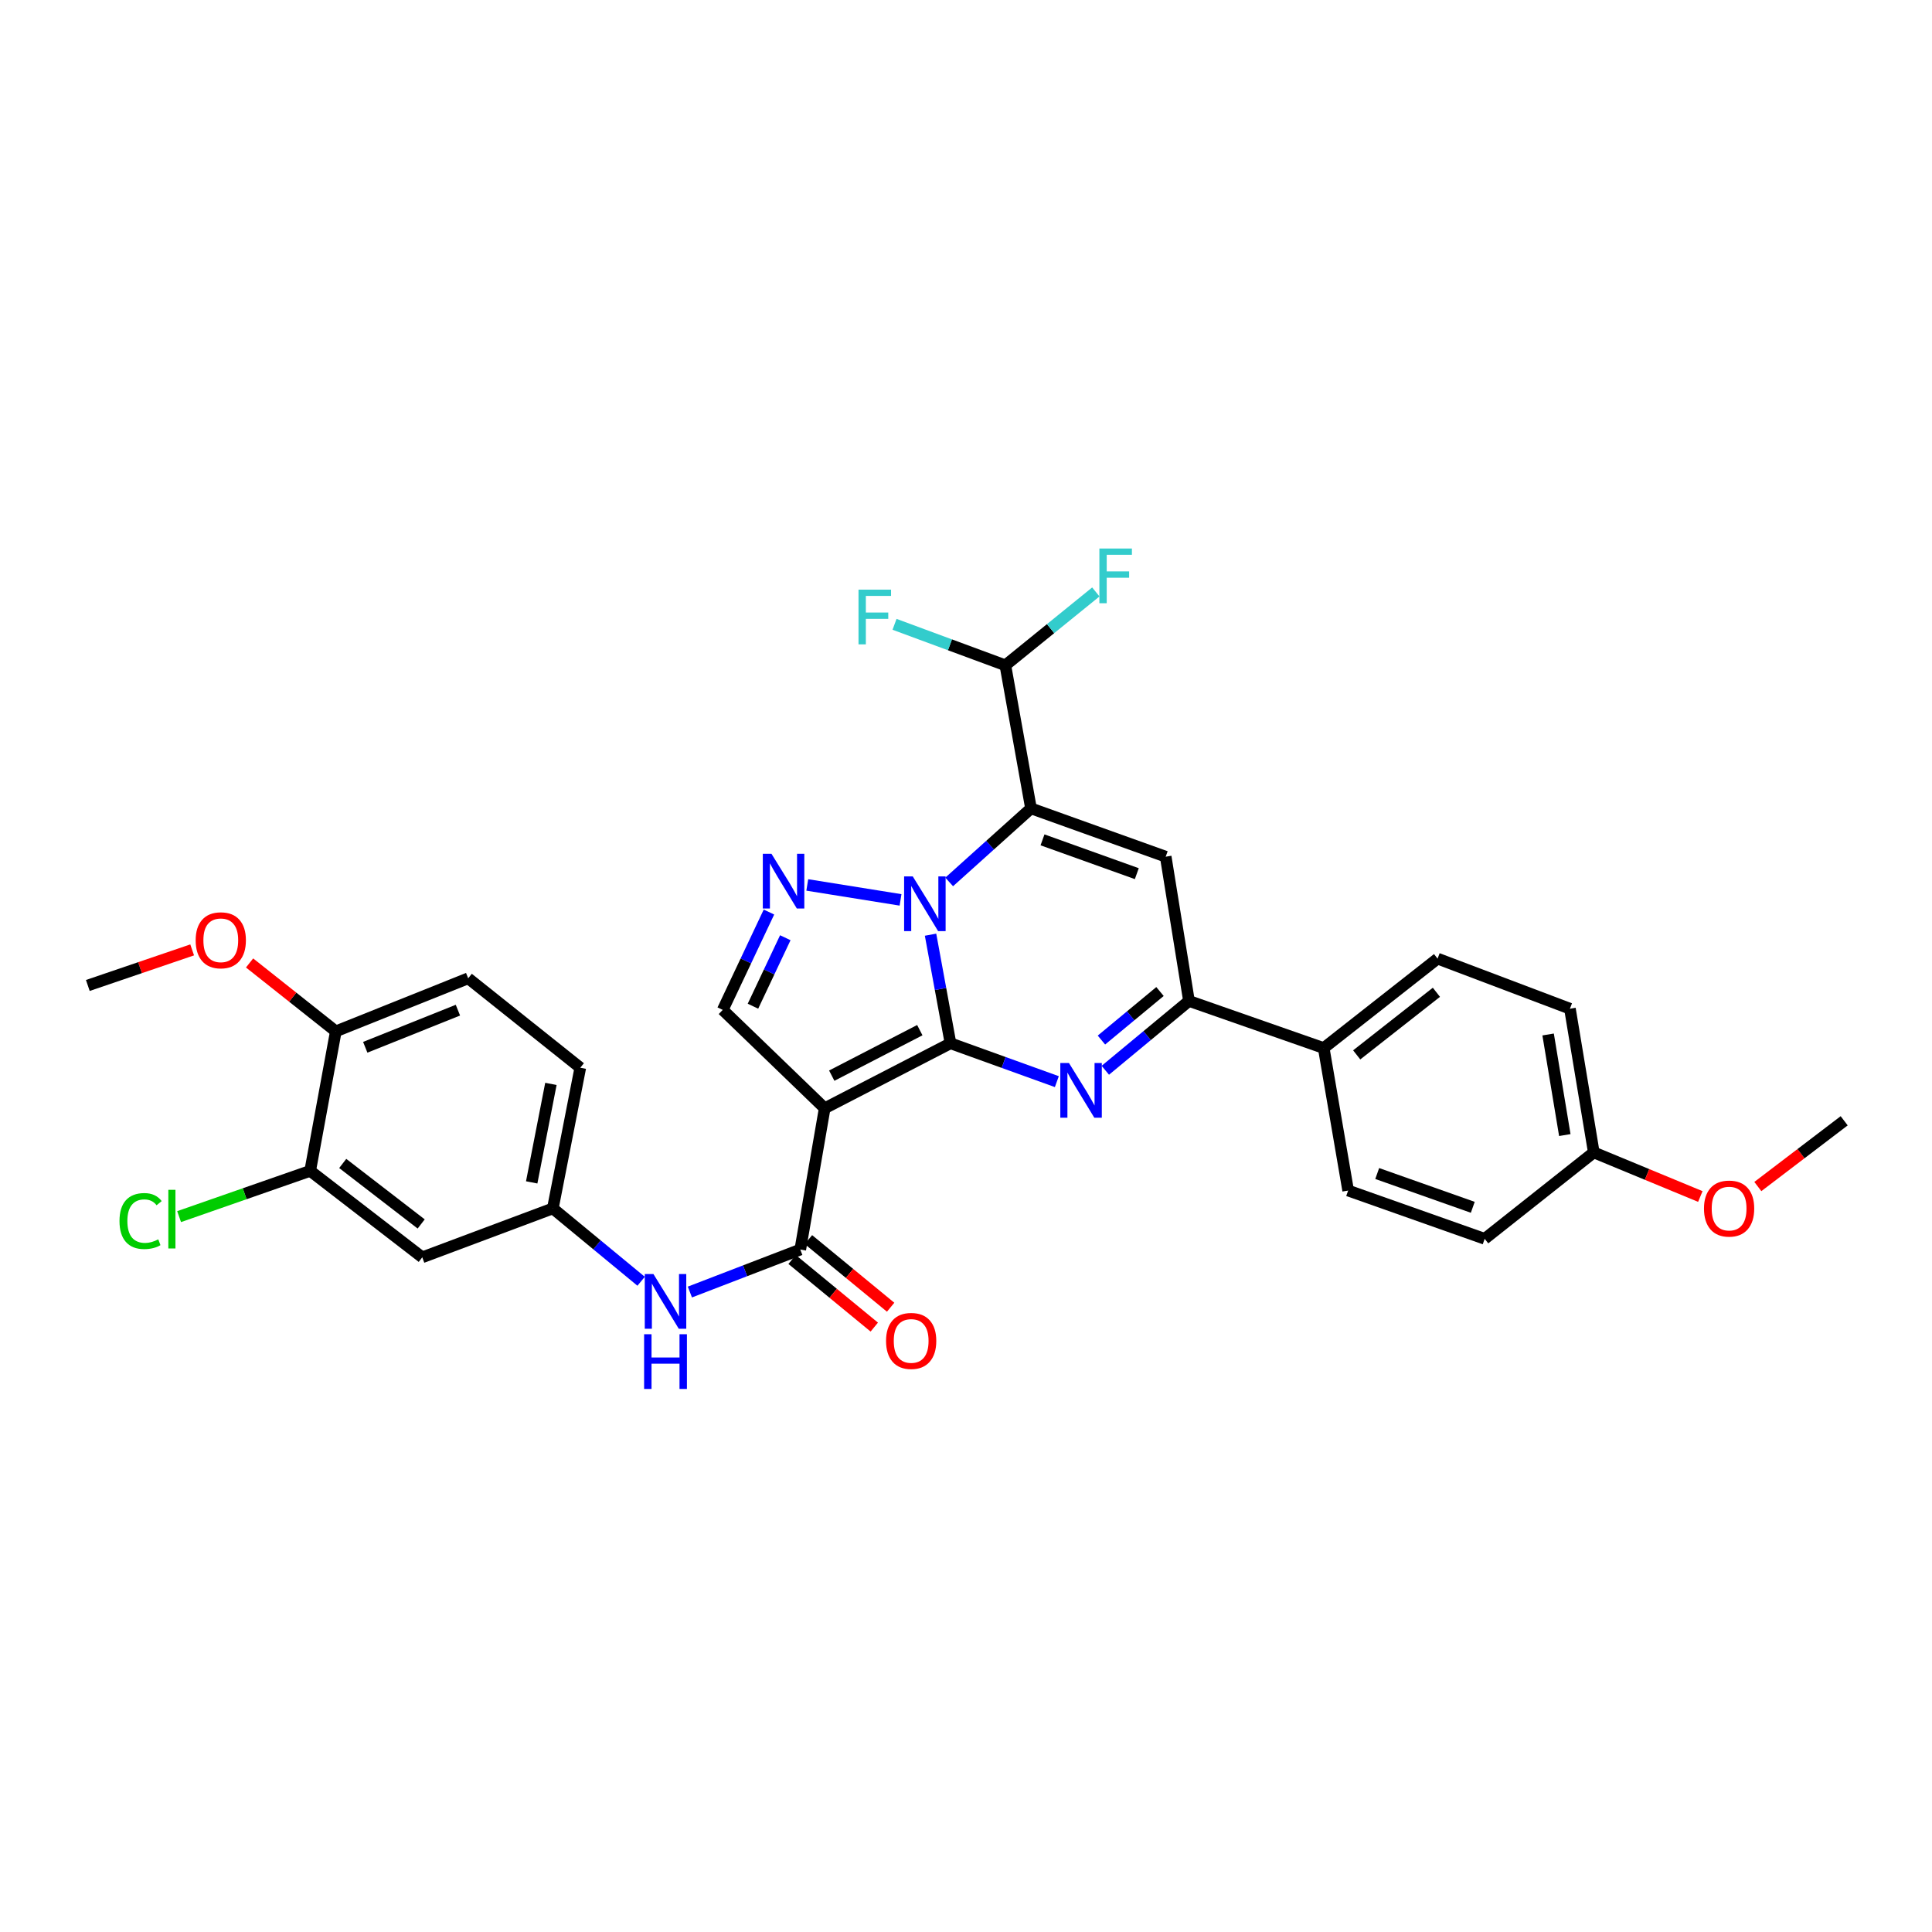<?xml version='1.0' encoding='iso-8859-1'?>
<svg version='1.1' baseProfile='full'
              xmlns='http://www.w3.org/2000/svg'
                      xmlns:rdkit='http://www.rdkit.org/xml'
                      xmlns:xlink='http://www.w3.org/1999/xlink'
                  xml:space='preserve'
width='1000px' height='1000px' viewBox='0 0 1000 1000'>
<!-- END OF HEADER -->
<rect style='opacity:1.0;fill:#FFFFFF;stroke:none' width='1000' height='1000' x='0' y='0'> </rect>
<path class='bond-0' d='M 491.975,540 L 486.812,511.897' style='fill:none;fill-rule:evenodd;stroke:#000000;stroke-width:6px;stroke-linecap:butt;stroke-linejoin:miter;stroke-opacity:1' />
<path class='bond-0' d='M 486.812,511.897 L 481.648,483.794' style='fill:none;fill-rule:evenodd;stroke:#0000FF;stroke-width:6px;stroke-linecap:butt;stroke-linejoin:miter;stroke-opacity:1' />
<path class='bond-2' d='M 491.975,540 L 426.859,573.638' style='fill:none;fill-rule:evenodd;stroke:#000000;stroke-width:6px;stroke-linecap:butt;stroke-linejoin:miter;stroke-opacity:1' />
<path class='bond-2' d='M 476.092,533.207 L 430.511,556.754' style='fill:none;fill-rule:evenodd;stroke:#000000;stroke-width:6px;stroke-linecap:butt;stroke-linejoin:miter;stroke-opacity:1' />
<path class='bond-3' d='M 491.975,540 L 519.498,549.927' style='fill:none;fill-rule:evenodd;stroke:#000000;stroke-width:6px;stroke-linecap:butt;stroke-linejoin:miter;stroke-opacity:1' />
<path class='bond-3' d='M 519.498,549.927 L 547.02,559.855' style='fill:none;fill-rule:evenodd;stroke:#0000FF;stroke-width:6px;stroke-linecap:butt;stroke-linejoin:miter;stroke-opacity:1' />
<path class='bond-1' d='M 491.296,456.483 L 512.467,437.449' style='fill:none;fill-rule:evenodd;stroke:#0000FF;stroke-width:6px;stroke-linecap:butt;stroke-linejoin:miter;stroke-opacity:1' />
<path class='bond-1' d='M 512.467,437.449 L 533.639,418.414' style='fill:none;fill-rule:evenodd;stroke:#000000;stroke-width:6px;stroke-linecap:butt;stroke-linejoin:miter;stroke-opacity:1' />
<path class='bond-4' d='M 466.117,465.78 L 417.842,458.041' style='fill:none;fill-rule:evenodd;stroke:#0000FF;stroke-width:6px;stroke-linecap:butt;stroke-linejoin:miter;stroke-opacity:1' />
<path class='bond-10' d='M 533.639,418.414 L 520.373,344.363' style='fill:none;fill-rule:evenodd;stroke:#000000;stroke-width:6px;stroke-linecap:butt;stroke-linejoin:miter;stroke-opacity:1' />
<path class='bond-32' d='M 533.639,418.414 L 603.367,443.414' style='fill:none;fill-rule:evenodd;stroke:#000000;stroke-width:6px;stroke-linecap:butt;stroke-linejoin:miter;stroke-opacity:1' />
<path class='bond-32' d='M 539.601,434.708 L 588.41,452.207' style='fill:none;fill-rule:evenodd;stroke:#000000;stroke-width:6px;stroke-linecap:butt;stroke-linejoin:miter;stroke-opacity:1' />
<path class='bond-7' d='M 426.859,573.638 L 414.223,646.764' style='fill:none;fill-rule:evenodd;stroke:#000000;stroke-width:6px;stroke-linecap:butt;stroke-linejoin:miter;stroke-opacity:1' />
<path class='bond-8' d='M 426.859,573.638 L 374.091,522.714' style='fill:none;fill-rule:evenodd;stroke:#000000;stroke-width:6px;stroke-linecap:butt;stroke-linejoin:miter;stroke-opacity:1' />
<path class='bond-6' d='M 572.11,553.973 L 593.761,536.03' style='fill:none;fill-rule:evenodd;stroke:#0000FF;stroke-width:6px;stroke-linecap:butt;stroke-linejoin:miter;stroke-opacity:1' />
<path class='bond-6' d='M 593.761,536.03 L 615.411,518.087' style='fill:none;fill-rule:evenodd;stroke:#000000;stroke-width:6px;stroke-linecap:butt;stroke-linejoin:miter;stroke-opacity:1' />
<path class='bond-6' d='M 570.102,538.331 L 585.258,525.77' style='fill:none;fill-rule:evenodd;stroke:#0000FF;stroke-width:6px;stroke-linecap:butt;stroke-linejoin:miter;stroke-opacity:1' />
<path class='bond-6' d='M 585.258,525.77 L 600.413,513.21' style='fill:none;fill-rule:evenodd;stroke:#000000;stroke-width:6px;stroke-linecap:butt;stroke-linejoin:miter;stroke-opacity:1' />
<path class='bond-31' d='M 398.01,472.075 L 386.051,497.395' style='fill:none;fill-rule:evenodd;stroke:#0000FF;stroke-width:6px;stroke-linecap:butt;stroke-linejoin:miter;stroke-opacity:1' />
<path class='bond-31' d='M 386.051,497.395 L 374.091,522.714' style='fill:none;fill-rule:evenodd;stroke:#000000;stroke-width:6px;stroke-linecap:butt;stroke-linejoin:miter;stroke-opacity:1' />
<path class='bond-31' d='M 406.471,485.362 L 398.099,503.086' style='fill:none;fill-rule:evenodd;stroke:#0000FF;stroke-width:6px;stroke-linecap:butt;stroke-linejoin:miter;stroke-opacity:1' />
<path class='bond-31' d='M 398.099,503.086 L 389.728,520.809' style='fill:none;fill-rule:evenodd;stroke:#000000;stroke-width:6px;stroke-linecap:butt;stroke-linejoin:miter;stroke-opacity:1' />
<path class='bond-5' d='M 603.367,443.414 L 615.411,518.087' style='fill:none;fill-rule:evenodd;stroke:#000000;stroke-width:6px;stroke-linecap:butt;stroke-linejoin:miter;stroke-opacity:1' />
<path class='bond-13' d='M 615.411,518.087 L 685.154,542.472' style='fill:none;fill-rule:evenodd;stroke:#000000;stroke-width:6px;stroke-linecap:butt;stroke-linejoin:miter;stroke-opacity:1' />
<path class='bond-9' d='M 414.223,646.764 L 385.652,657.76' style='fill:none;fill-rule:evenodd;stroke:#000000;stroke-width:6px;stroke-linecap:butt;stroke-linejoin:miter;stroke-opacity:1' />
<path class='bond-9' d='M 385.652,657.76 L 357.081,668.755' style='fill:none;fill-rule:evenodd;stroke:#0000FF;stroke-width:6px;stroke-linecap:butt;stroke-linejoin:miter;stroke-opacity:1' />
<path class='bond-15' d='M 409.99,651.91 L 431.258,669.406' style='fill:none;fill-rule:evenodd;stroke:#000000;stroke-width:6px;stroke-linecap:butt;stroke-linejoin:miter;stroke-opacity:1' />
<path class='bond-15' d='M 431.258,669.406 L 452.527,686.902' style='fill:none;fill-rule:evenodd;stroke:#FF0000;stroke-width:6px;stroke-linecap:butt;stroke-linejoin:miter;stroke-opacity:1' />
<path class='bond-15' d='M 418.455,641.619 L 439.724,659.115' style='fill:none;fill-rule:evenodd;stroke:#000000;stroke-width:6px;stroke-linecap:butt;stroke-linejoin:miter;stroke-opacity:1' />
<path class='bond-15' d='M 439.724,659.115 L 460.992,676.612' style='fill:none;fill-rule:evenodd;stroke:#FF0000;stroke-width:6px;stroke-linecap:butt;stroke-linejoin:miter;stroke-opacity:1' />
<path class='bond-14' d='M 331.842,663.183 L 308.997,644.328' style='fill:none;fill-rule:evenodd;stroke:#0000FF;stroke-width:6px;stroke-linecap:butt;stroke-linejoin:miter;stroke-opacity:1' />
<path class='bond-14' d='M 308.997,644.328 L 286.152,625.473' style='fill:none;fill-rule:evenodd;stroke:#000000;stroke-width:6px;stroke-linecap:butt;stroke-linejoin:miter;stroke-opacity:1' />
<path class='bond-21' d='M 520.373,344.363 L 491.689,333.754' style='fill:none;fill-rule:evenodd;stroke:#000000;stroke-width:6px;stroke-linecap:butt;stroke-linejoin:miter;stroke-opacity:1' />
<path class='bond-21' d='M 491.689,333.754 L 463.006,323.144' style='fill:none;fill-rule:evenodd;stroke:#33CCCC;stroke-width:6px;stroke-linecap:butt;stroke-linejoin:miter;stroke-opacity:1' />
<path class='bond-22' d='M 520.373,344.363 L 543.786,325.377' style='fill:none;fill-rule:evenodd;stroke:#000000;stroke-width:6px;stroke-linecap:butt;stroke-linejoin:miter;stroke-opacity:1' />
<path class='bond-22' d='M 543.786,325.377 L 567.199,306.391' style='fill:none;fill-rule:evenodd;stroke:#33CCCC;stroke-width:6px;stroke-linecap:butt;stroke-linejoin:miter;stroke-opacity:1' />
<path class='bond-11' d='M 160.555,606.041 L 218.564,650.784' style='fill:none;fill-rule:evenodd;stroke:#000000;stroke-width:6px;stroke-linecap:butt;stroke-linejoin:miter;stroke-opacity:1' />
<path class='bond-11' d='M 177.395,602.201 L 218.001,633.521' style='fill:none;fill-rule:evenodd;stroke:#000000;stroke-width:6px;stroke-linecap:butt;stroke-linejoin:miter;stroke-opacity:1' />
<path class='bond-20' d='M 160.555,606.041 L 126.63,617.881' style='fill:none;fill-rule:evenodd;stroke:#000000;stroke-width:6px;stroke-linecap:butt;stroke-linejoin:miter;stroke-opacity:1' />
<path class='bond-20' d='M 126.63,617.881 L 92.704,629.722' style='fill:none;fill-rule:evenodd;stroke:#00CC00;stroke-width:6px;stroke-linecap:butt;stroke-linejoin:miter;stroke-opacity:1' />
<path class='bond-34' d='M 160.555,606.041 L 173.821,533.826' style='fill:none;fill-rule:evenodd;stroke:#000000;stroke-width:6px;stroke-linecap:butt;stroke-linejoin:miter;stroke-opacity:1' />
<path class='bond-12' d='M 218.564,650.784 L 286.152,625.473' style='fill:none;fill-rule:evenodd;stroke:#000000;stroke-width:6px;stroke-linecap:butt;stroke-linejoin:miter;stroke-opacity:1' />
<path class='bond-17' d='M 685.154,542.472 L 744.088,496.182' style='fill:none;fill-rule:evenodd;stroke:#000000;stroke-width:6px;stroke-linecap:butt;stroke-linejoin:miter;stroke-opacity:1' />
<path class='bond-17' d='M 702.225,546.008 L 743.479,513.605' style='fill:none;fill-rule:evenodd;stroke:#000000;stroke-width:6px;stroke-linecap:butt;stroke-linejoin:miter;stroke-opacity:1' />
<path class='bond-18' d='M 685.154,542.472 L 697.798,616.227' style='fill:none;fill-rule:evenodd;stroke:#000000;stroke-width:6px;stroke-linecap:butt;stroke-linejoin:miter;stroke-opacity:1' />
<path class='bond-23' d='M 286.152,625.473 L 300.359,552.659' style='fill:none;fill-rule:evenodd;stroke:#000000;stroke-width:6px;stroke-linecap:butt;stroke-linejoin:miter;stroke-opacity:1' />
<path class='bond-23' d='M 275.205,612 L 285.149,561.029' style='fill:none;fill-rule:evenodd;stroke:#000000;stroke-width:6px;stroke-linecap:butt;stroke-linejoin:miter;stroke-opacity:1' />
<path class='bond-16' d='M 173.821,533.826 L 242.335,506.368' style='fill:none;fill-rule:evenodd;stroke:#000000;stroke-width:6px;stroke-linecap:butt;stroke-linejoin:miter;stroke-opacity:1' />
<path class='bond-16' d='M 189.055,542.076 L 237.015,522.856' style='fill:none;fill-rule:evenodd;stroke:#000000;stroke-width:6px;stroke-linecap:butt;stroke-linejoin:miter;stroke-opacity:1' />
<path class='bond-27' d='M 173.821,533.826 L 151.5,516.125' style='fill:none;fill-rule:evenodd;stroke:#000000;stroke-width:6px;stroke-linecap:butt;stroke-linejoin:miter;stroke-opacity:1' />
<path class='bond-27' d='M 151.5,516.125 L 129.179,498.425' style='fill:none;fill-rule:evenodd;stroke:#FF0000;stroke-width:6px;stroke-linecap:butt;stroke-linejoin:miter;stroke-opacity:1' />
<path class='bond-26' d='M 744.088,496.182 L 812.595,522.107' style='fill:none;fill-rule:evenodd;stroke:#000000;stroke-width:6px;stroke-linecap:butt;stroke-linejoin:miter;stroke-opacity:1' />
<path class='bond-25' d='M 697.798,616.227 L 768.466,641.212' style='fill:none;fill-rule:evenodd;stroke:#000000;stroke-width:6px;stroke-linecap:butt;stroke-linejoin:miter;stroke-opacity:1' />
<path class='bond-25' d='M 712.84,607.412 L 762.308,624.901' style='fill:none;fill-rule:evenodd;stroke:#000000;stroke-width:6px;stroke-linecap:butt;stroke-linejoin:miter;stroke-opacity:1' />
<path class='bond-19' d='M 242.335,506.368 L 300.359,552.659' style='fill:none;fill-rule:evenodd;stroke:#000000;stroke-width:6px;stroke-linecap:butt;stroke-linejoin:miter;stroke-opacity:1' />
<path class='bond-24' d='M 824.943,596.484 L 812.595,522.107' style='fill:none;fill-rule:evenodd;stroke:#000000;stroke-width:6px;stroke-linecap:butt;stroke-linejoin:miter;stroke-opacity:1' />
<path class='bond-24' d='M 809.945,587.51 L 801.302,535.446' style='fill:none;fill-rule:evenodd;stroke:#000000;stroke-width:6px;stroke-linecap:butt;stroke-linejoin:miter;stroke-opacity:1' />
<path class='bond-28' d='M 824.943,596.484 L 852.515,607.896' style='fill:none;fill-rule:evenodd;stroke:#000000;stroke-width:6px;stroke-linecap:butt;stroke-linejoin:miter;stroke-opacity:1' />
<path class='bond-28' d='M 852.515,607.896 L 880.087,619.308' style='fill:none;fill-rule:evenodd;stroke:#FF0000;stroke-width:6px;stroke-linecap:butt;stroke-linejoin:miter;stroke-opacity:1' />
<path class='bond-33' d='M 824.943,596.484 L 768.466,641.212' style='fill:none;fill-rule:evenodd;stroke:#000000;stroke-width:6px;stroke-linecap:butt;stroke-linejoin:miter;stroke-opacity:1' />
<path class='bond-29' d='M 99.461,491.662 L 72.458,500.87' style='fill:none;fill-rule:evenodd;stroke:#FF0000;stroke-width:6px;stroke-linecap:butt;stroke-linejoin:miter;stroke-opacity:1' />
<path class='bond-29' d='M 72.458,500.87 L 45.455,510.077' style='fill:none;fill-rule:evenodd;stroke:#000000;stroke-width:6px;stroke-linecap:butt;stroke-linejoin:miter;stroke-opacity:1' />
<path class='bond-30' d='M 909.853,614.149 L 932.199,597.132' style='fill:none;fill-rule:evenodd;stroke:#FF0000;stroke-width:6px;stroke-linecap:butt;stroke-linejoin:miter;stroke-opacity:1' />
<path class='bond-30' d='M 932.199,597.132 L 954.545,580.116' style='fill:none;fill-rule:evenodd;stroke:#000000;stroke-width:6px;stroke-linecap:butt;stroke-linejoin:miter;stroke-opacity:1' />
<path  class='atom-1' d='M 472.449 453.639
L 481.729 468.639
Q 482.649 470.119, 484.129 472.799
Q 485.609 475.479, 485.689 475.639
L 485.689 453.639
L 489.449 453.639
L 489.449 481.959
L 485.569 481.959
L 475.609 465.559
Q 474.449 463.639, 473.209 461.439
Q 472.009 459.239, 471.649 458.559
L 471.649 481.959
L 467.969 481.959
L 467.969 453.639
L 472.449 453.639
' fill='#0000FF'/>
<path  class='atom-4' d='M 553.296 550.217
L 562.576 565.217
Q 563.496 566.697, 564.976 569.377
Q 566.456 572.057, 566.536 572.217
L 566.536 550.217
L 570.296 550.217
L 570.296 578.537
L 566.416 578.537
L 556.456 562.137
Q 555.296 560.217, 554.056 558.017
Q 552.856 555.817, 552.496 555.137
L 552.496 578.537
L 548.816 578.537
L 548.816 550.217
L 553.296 550.217
' fill='#0000FF'/>
<path  class='atom-5' d='M 399.309 441.913
L 408.589 456.913
Q 409.509 458.393, 410.989 461.073
Q 412.469 463.753, 412.549 463.913
L 412.549 441.913
L 416.309 441.913
L 416.309 470.233
L 412.429 470.233
L 402.469 453.833
Q 401.309 451.913, 400.069 449.713
Q 398.869 447.513, 398.509 446.833
L 398.509 470.233
L 394.829 470.233
L 394.829 441.913
L 399.309 441.913
' fill='#0000FF'/>
<path  class='atom-10' d='M 338.212 659.447
L 347.492 674.447
Q 348.412 675.927, 349.892 678.607
Q 351.372 681.287, 351.452 681.447
L 351.452 659.447
L 355.212 659.447
L 355.212 687.767
L 351.332 687.767
L 341.372 671.367
Q 340.212 669.447, 338.972 667.247
Q 337.772 665.047, 337.412 664.367
L 337.412 687.767
L 333.732 687.767
L 333.732 659.447
L 338.212 659.447
' fill='#0000FF'/>
<path  class='atom-10' d='M 333.392 690.599
L 337.232 690.599
L 337.232 702.639
L 351.712 702.639
L 351.712 690.599
L 355.552 690.599
L 355.552 718.919
L 351.712 718.919
L 351.712 705.839
L 337.232 705.839
L 337.232 718.919
L 333.392 718.919
L 333.392 690.599
' fill='#0000FF'/>
<path  class='atom-16' d='M 458.617 694.06
Q 458.617 687.26, 461.977 683.46
Q 465.337 679.66, 471.617 679.66
Q 477.897 679.66, 481.257 683.46
Q 484.617 687.26, 484.617 694.06
Q 484.617 700.94, 481.217 704.86
Q 477.817 708.74, 471.617 708.74
Q 465.377 708.74, 461.977 704.86
Q 458.617 700.98, 458.617 694.06
M 471.617 705.54
Q 475.937 705.54, 478.257 702.66
Q 480.617 699.74, 480.617 694.06
Q 480.617 688.5, 478.257 685.7
Q 475.937 682.86, 471.617 682.86
Q 467.297 682.86, 464.937 685.66
Q 462.617 688.46, 462.617 694.06
Q 462.617 699.78, 464.937 702.66
Q 467.297 705.54, 471.617 705.54
' fill='#FF0000'/>
<path  class='atom-21' d='M 61.849 632.006
Q 61.849 624.966, 65.129 621.286
Q 68.449 617.566, 74.729 617.566
Q 80.569 617.566, 83.689 621.686
L 81.049 623.846
Q 78.769 620.846, 74.729 620.846
Q 70.449 620.846, 68.169 623.726
Q 65.929 626.566, 65.929 632.006
Q 65.929 637.606, 68.249 640.486
Q 70.609 643.366, 75.169 643.366
Q 78.289 643.366, 81.929 641.486
L 83.049 644.486
Q 81.569 645.446, 79.329 646.006
Q 77.089 646.566, 74.609 646.566
Q 68.449 646.566, 65.129 642.806
Q 61.849 639.046, 61.849 632.006
' fill='#00CC00'/>
<path  class='atom-21' d='M 87.129 615.846
L 90.809 615.846
L 90.809 646.206
L 87.129 646.206
L 87.129 615.846
' fill='#00CC00'/>
<path  class='atom-22' d='M 444.364 305.204
L 461.204 305.204
L 461.204 308.444
L 448.164 308.444
L 448.164 317.044
L 459.764 317.044
L 459.764 320.324
L 448.164 320.324
L 448.164 333.524
L 444.364 333.524
L 444.364 305.204
' fill='#33CCCC'/>
<path  class='atom-23' d='M 569.037 283.913
L 585.877 283.913
L 585.877 287.153
L 572.837 287.153
L 572.837 295.753
L 584.437 295.753
L 584.437 299.033
L 572.837 299.033
L 572.837 312.233
L 569.037 312.233
L 569.037 283.913
' fill='#33CCCC'/>
<path  class='atom-28' d='M 101.279 486.69
Q 101.279 479.89, 104.639 476.09
Q 107.999 472.29, 114.279 472.29
Q 120.559 472.29, 123.919 476.09
Q 127.279 479.89, 127.279 486.69
Q 127.279 493.57, 123.879 497.49
Q 120.479 501.37, 114.279 501.37
Q 108.039 501.37, 104.639 497.49
Q 101.279 493.61, 101.279 486.69
M 114.279 498.17
Q 118.599 498.17, 120.919 495.29
Q 123.279 492.37, 123.279 486.69
Q 123.279 481.13, 120.919 478.33
Q 118.599 475.49, 114.279 475.49
Q 109.959 475.49, 107.599 478.29
Q 105.279 481.09, 105.279 486.69
Q 105.279 492.41, 107.599 495.29
Q 109.959 498.17, 114.279 498.17
' fill='#FF0000'/>
<path  class='atom-29' d='M 881.982 625.553
Q 881.982 618.753, 885.342 614.953
Q 888.702 611.153, 894.982 611.153
Q 901.262 611.153, 904.622 614.953
Q 907.982 618.753, 907.982 625.553
Q 907.982 632.433, 904.582 636.353
Q 901.182 640.233, 894.982 640.233
Q 888.742 640.233, 885.342 636.353
Q 881.982 632.473, 881.982 625.553
M 894.982 637.033
Q 899.302 637.033, 901.622 634.153
Q 903.982 631.233, 903.982 625.553
Q 903.982 619.993, 901.622 617.193
Q 899.302 614.353, 894.982 614.353
Q 890.662 614.353, 888.302 617.153
Q 885.982 619.953, 885.982 625.553
Q 885.982 631.273, 888.302 634.153
Q 890.662 637.033, 894.982 637.033
' fill='#FF0000'/>
</svg>

